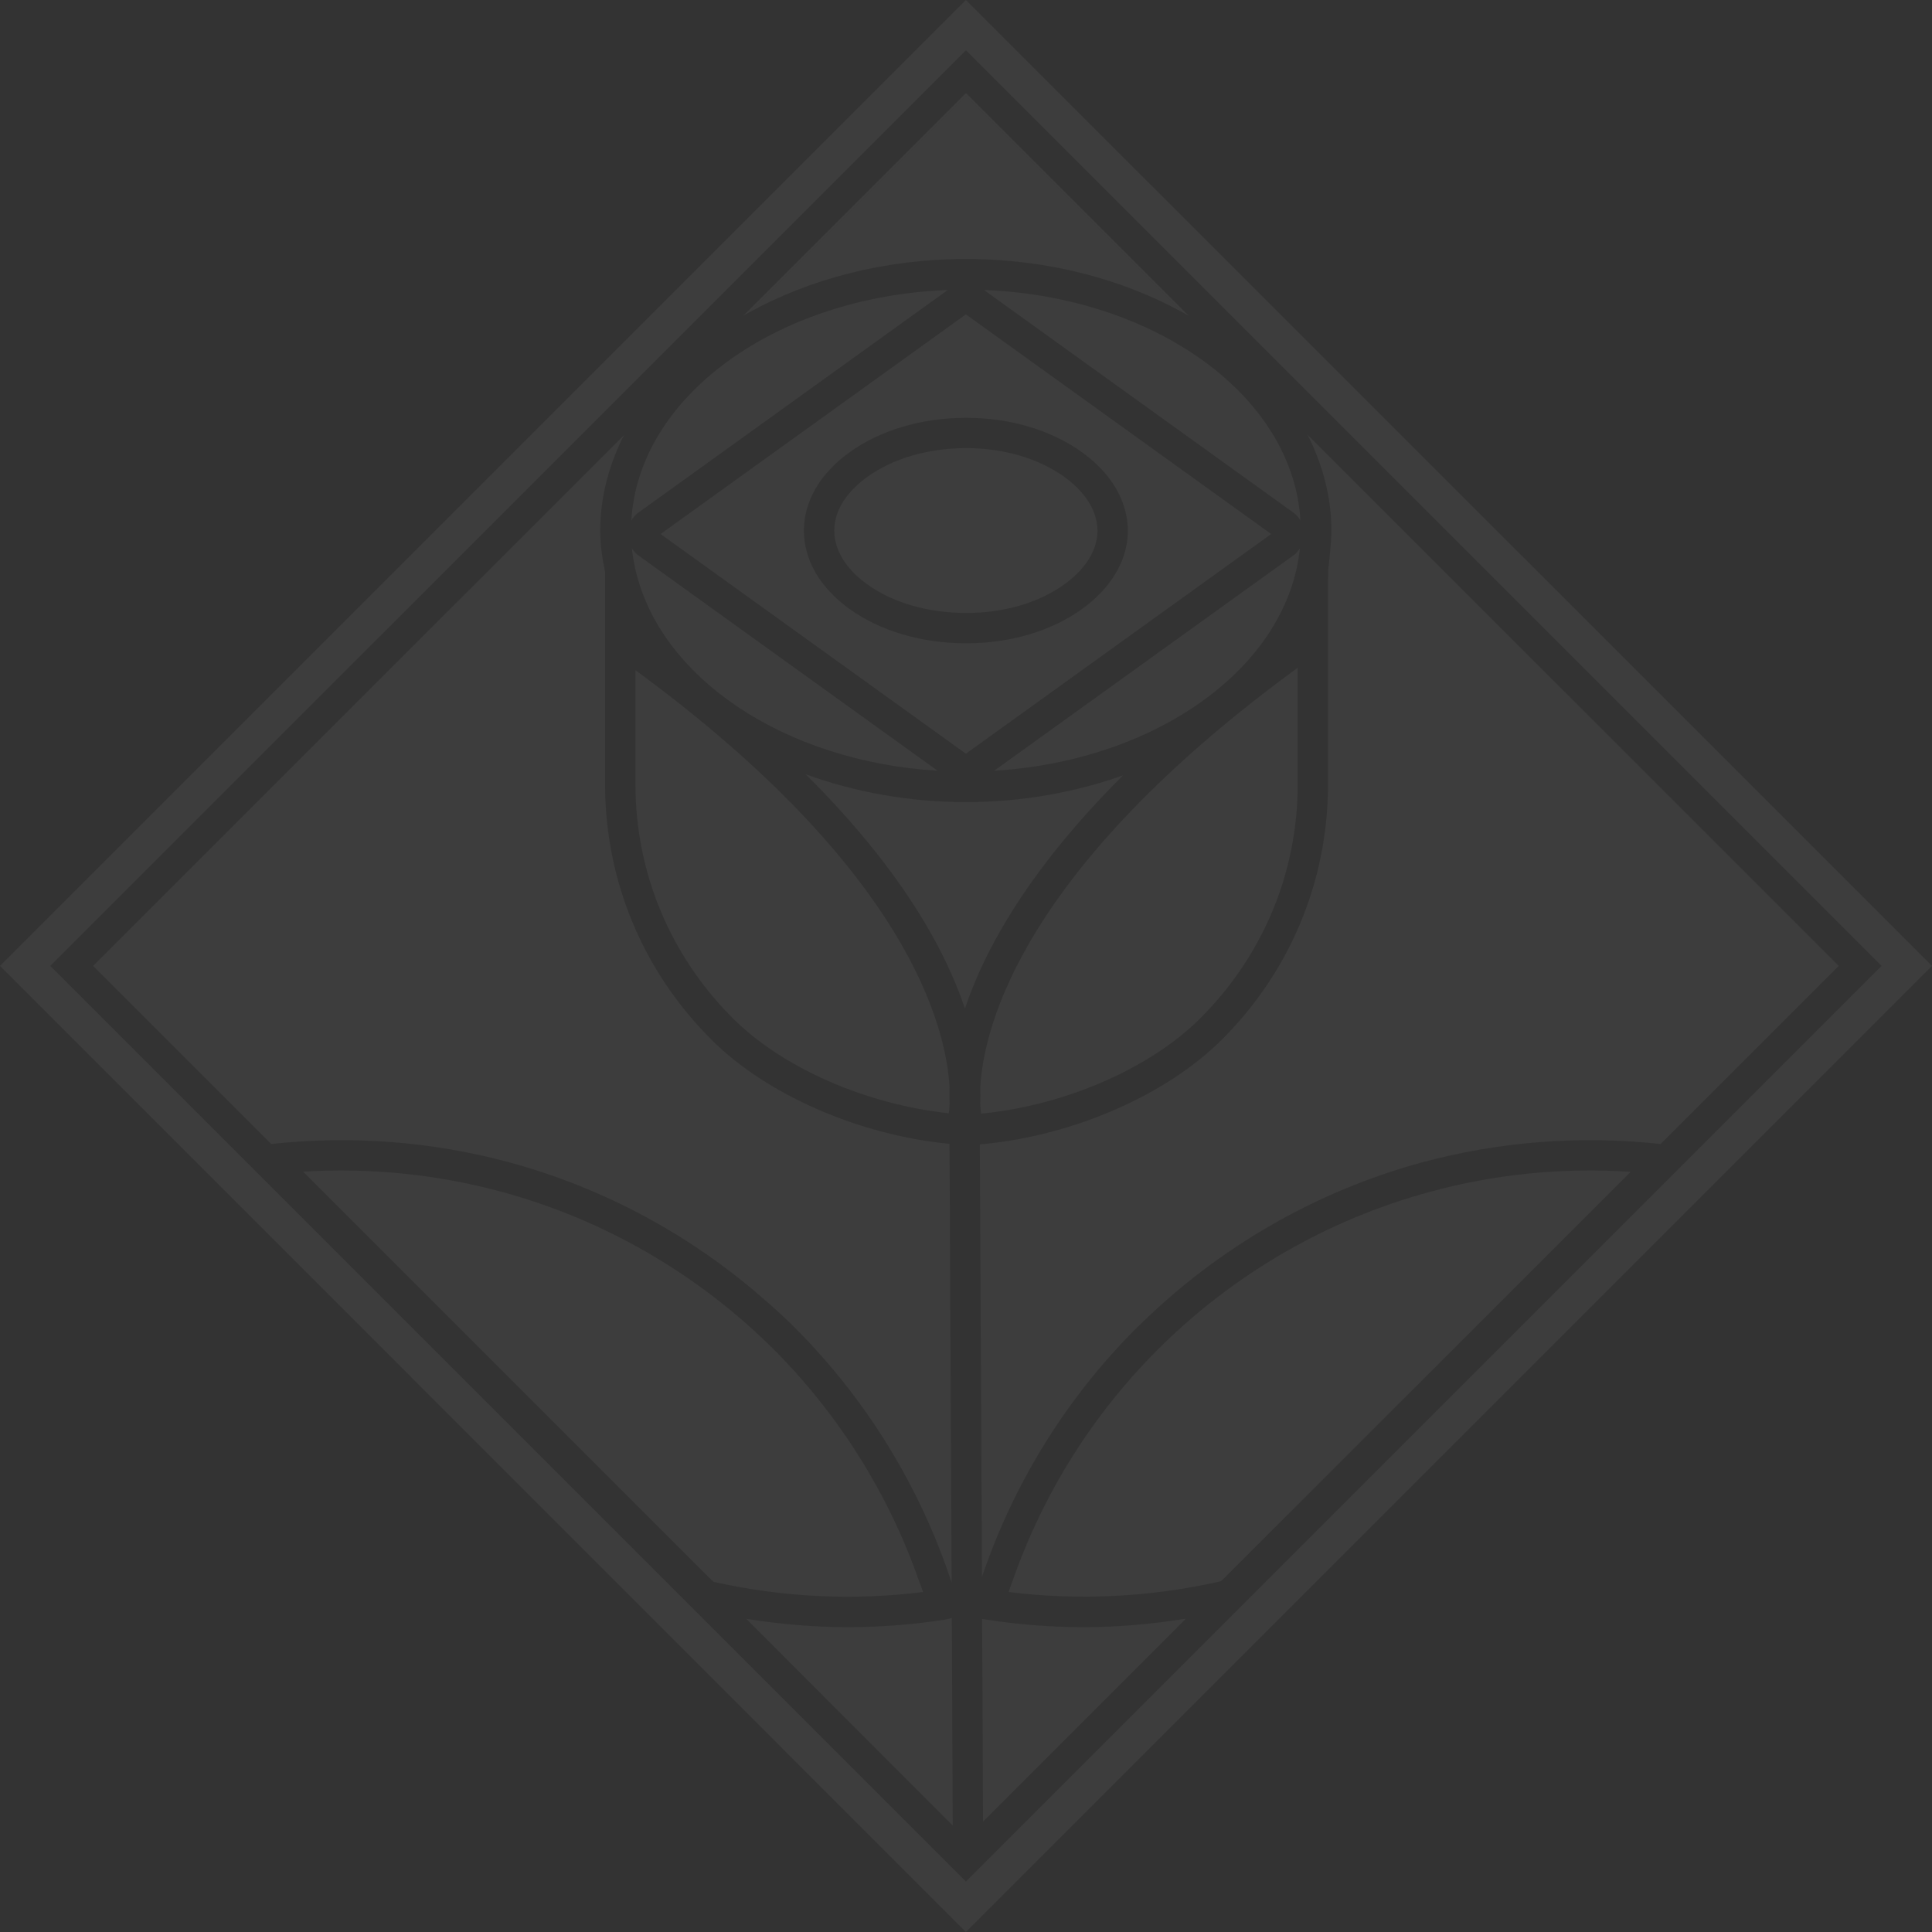 <svg width="392" height="392" viewBox="0 0 392 392" fill="none" xmlns="http://www.w3.org/2000/svg">
<rect x="0" y="0" width="392" height="392" fill="#333333" stroke="none"/>
<path d="M195.986 19.413L239.964 63.391C240.362 63.61 240.761 63.828 241.154 64.052L195.987 18.885L150.847 64.025C151.238 63.801 151.637 63.583 152.035 63.364L195.986 19.413Z" fill="white" fill-opacity="0.05"/>
<path d="M381.764 195.981L195.982 381.763L10.2 195.981H10.164L195.983 381.799L381.8 195.981H381.764Z" fill="white" fill-opacity="0.05"/>
<path d="M195.982 0L0 195.981L195.982 392L392 195.981L195.982 0ZM10.164 195.981H10.2L195.982 10.201L381.764 195.981H381.799L195.982 381.799L10.164 195.981Z" fill="white" fill-opacity="0.05"/>
<path d="M193.306 369.862V370.404L151.382 328.445C151.599 328.481 151.78 328.517 151.997 328.553C158.616 329.565 165.308 330.145 171.964 330.145C178.547 330.145 185.13 329.638 191.678 328.626L193.125 328.3L193.306 369.862Z" fill="white" fill-opacity="0.05"/>
<path d="M193.088 321.138C186.758 301.822 175.87 284.025 161.401 269.52C159.123 267.241 156.735 265.071 154.275 262.973C139.589 250.276 122.19 240.981 103.489 235.88C87.718 231.612 71.405 230.345 55.019 232.118L18.882 195.982L126.676 88.225C126.495 88.55 126.314 88.912 126.133 89.237C123.384 95.025 121.792 101.174 121.792 107.649C121.792 110.506 122.19 113.292 122.769 116.041V159.122C122.769 178.655 130.437 197.066 144.328 210.921C155.505 222.134 174.387 230.345 192.654 232.081L193.088 321.138Z" fill="white" fill-opacity="0.05"/>
<path d="M199.455 369.608V369.066L199.274 328.481L200.214 328.626C206.762 329.638 213.345 330.145 219.929 330.145C226.62 330.145 233.348 329.566 240.004 328.517C240.221 328.481 240.402 328.481 240.619 328.445L199.455 369.608Z" fill="white" fill-opacity="0.05"/>
<path d="M239.964 63.391L195.986 19.413L152.035 63.364C164.351 56.603 179.52 52.552 195.976 52.552C212.453 52.552 227.639 56.613 239.964 63.391Z" fill="white" fill-opacity="0.05"/>
<path d="M373.082 195.981L336.946 232.118C320.523 230.345 304.21 231.612 288.403 235.88C266.952 241.74 247.275 253.098 231.323 268.761C231.069 269.014 230.78 269.266 230.527 269.52C216.311 283.735 205.604 301.099 199.238 319.98L198.804 232.19C217.324 230.599 236.532 222.315 247.926 210.921C261.816 197.067 269.449 178.656 269.449 159.122V117.596C269.485 116.837 269.52 116.077 269.52 115.354C269.52 115.354 270.136 110.253 270.136 107.649C270.136 101.174 268.544 94.989 265.795 89.201C265.614 88.876 265.433 88.514 265.252 88.152L373.082 195.981Z" fill="white" fill-opacity="0.05"/>
<path d="M192.652 230.892L192.653 230.885H192.65L192.652 230.892Z" fill="white" fill-opacity="0.05"/>
<path d="M257.926 108.352L195.974 63.782L134.025 108.352L195.974 152.928L257.926 108.352ZM172.381 123.565C170.016 121.861 168.052 119.934 166.547 117.837C164.306 114.727 163.119 111.207 163.119 107.664C163.119 104.117 164.306 100.599 166.551 97.485C168.054 95.394 170.016 93.469 172.381 91.764C178.619 87.278 186.988 84.795 195.944 84.774H196.055C204.929 84.774 213.264 87.255 219.536 91.764C221.902 93.469 223.866 95.394 225.373 97.487C227.609 100.587 228.807 104.093 228.832 107.625C228.853 111.136 227.657 114.669 225.373 117.844C223.881 119.921 221.917 121.847 219.541 123.562C213.305 128.052 204.97 130.521 196.058 130.521H195.944C186.952 130.499 178.586 128.028 172.381 123.565Z" fill="white" fill-opacity="0.05"/>
<path d="M148.666 206.588C158.77 216.695 175.804 224.12 192.506 225.879C192.562 225.515 192.634 224.885 192.68 224C192.629 223.051 192.618 221.914 192.665 220.626C191.991 208.237 184.143 176.489 128.928 135.969L128.93 159.139C128.93 177.012 135.938 193.863 148.666 206.588Z" fill="white" fill-opacity="0.05"/>
<path d="M198.899 220.626C198.946 221.913 198.934 223.05 198.884 223.998C198.933 224.954 199.014 225.611 199.069 225.958C215.982 224.325 233.324 216.83 243.565 206.589C256.291 193.863 263.303 177.011 263.303 159.139L263.305 135.482C207.488 176.236 199.577 208.188 198.899 220.626Z" fill="white" fill-opacity="0.05"/>
<path d="M195.783 204.635C199.824 192.575 208.77 176.349 227.874 157.311C218.195 160.755 207.405 162.741 195.976 162.741C184.306 162.741 173.3 160.673 163.467 157.091C182.722 176.224 191.726 192.529 195.783 204.635Z" fill="white" fill-opacity="0.05"/>
<path d="M128.891 115.397C133.782 137.374 159.013 154.496 190.246 156.384L129.53 112.694C128.985 112.302 128.562 111.808 128.208 111.271C128.35 112.649 128.583 114.005 128.88 115.349H128.889C128.889 115.364 128.891 115.382 128.891 115.397Z" fill="white" fill-opacity="0.05"/>
<path d="M129.525 104.013L192.319 58.835C157.465 60.178 129.556 80.442 128.099 105.598C128.464 104.995 128.927 104.446 129.525 104.013Z" fill="white" fill-opacity="0.05"/>
<path d="M262.42 112.694L201.703 156.384C234.872 154.38 261.293 135.2 263.744 111.267C263.39 111.806 262.966 112.302 262.42 112.694Z" fill="white" fill-opacity="0.05"/>
<path d="M263.855 105.603C262.4 80.444 234.488 60.177 199.63 58.835L262.42 104.009C263.023 104.444 263.489 104.996 263.855 105.603Z" fill="white" fill-opacity="0.05"/>
<path d="M215.945 118.574C217.78 117.249 219.273 115.796 220.38 114.254C221.901 112.142 222.696 109.865 222.681 107.666C222.665 105.421 221.872 103.144 220.383 101.083C219.264 99.525 217.769 98.07 215.945 96.756C210.711 92.994 203.652 90.924 196.056 90.924H195.958C188.275 90.941 181.177 93.013 175.973 96.756C174.151 98.068 172.658 99.524 171.542 101.078C170.053 103.141 169.268 105.418 169.268 107.664C169.268 109.909 170.053 112.186 171.538 114.247C172.657 115.807 174.148 117.26 175.973 118.574C181.143 122.294 188.239 124.353 195.958 124.371H196.057C203.691 124.371 210.749 122.315 215.945 118.574Z" fill="white" fill-opacity="0.05"/>
<path d="M128.889 115.349H128.881L128.89 115.395L128.889 115.349Z" fill="white" fill-opacity="0.05"/>
<path d="M330.869 237.761L247.781 320.812C247.745 320.848 247.709 320.848 247.673 320.848C233.421 324.068 218.952 324.791 204.627 323.019C204.881 322.259 205.17 321.499 205.46 320.739C211.573 303.197 221.628 287.1 234.868 273.86C250.169 258.56 269.268 247.491 290.031 241.848C303.342 238.195 317.087 236.856 330.869 237.761Z" fill="white" fill-opacity="0.05"/>
<path d="M187.301 323.019C173.121 324.791 158.833 324.104 144.762 320.957L142.266 318.498L61.493 237.725C75.166 236.892 88.731 238.268 101.898 241.848C122.661 247.491 141.724 258.56 157.06 273.86C170.263 287.1 180.319 303.197 186.432 320.667C186.722 321.463 187.048 322.223 187.301 323.019Z" fill="white" fill-opacity="0.05"/>
</svg>
